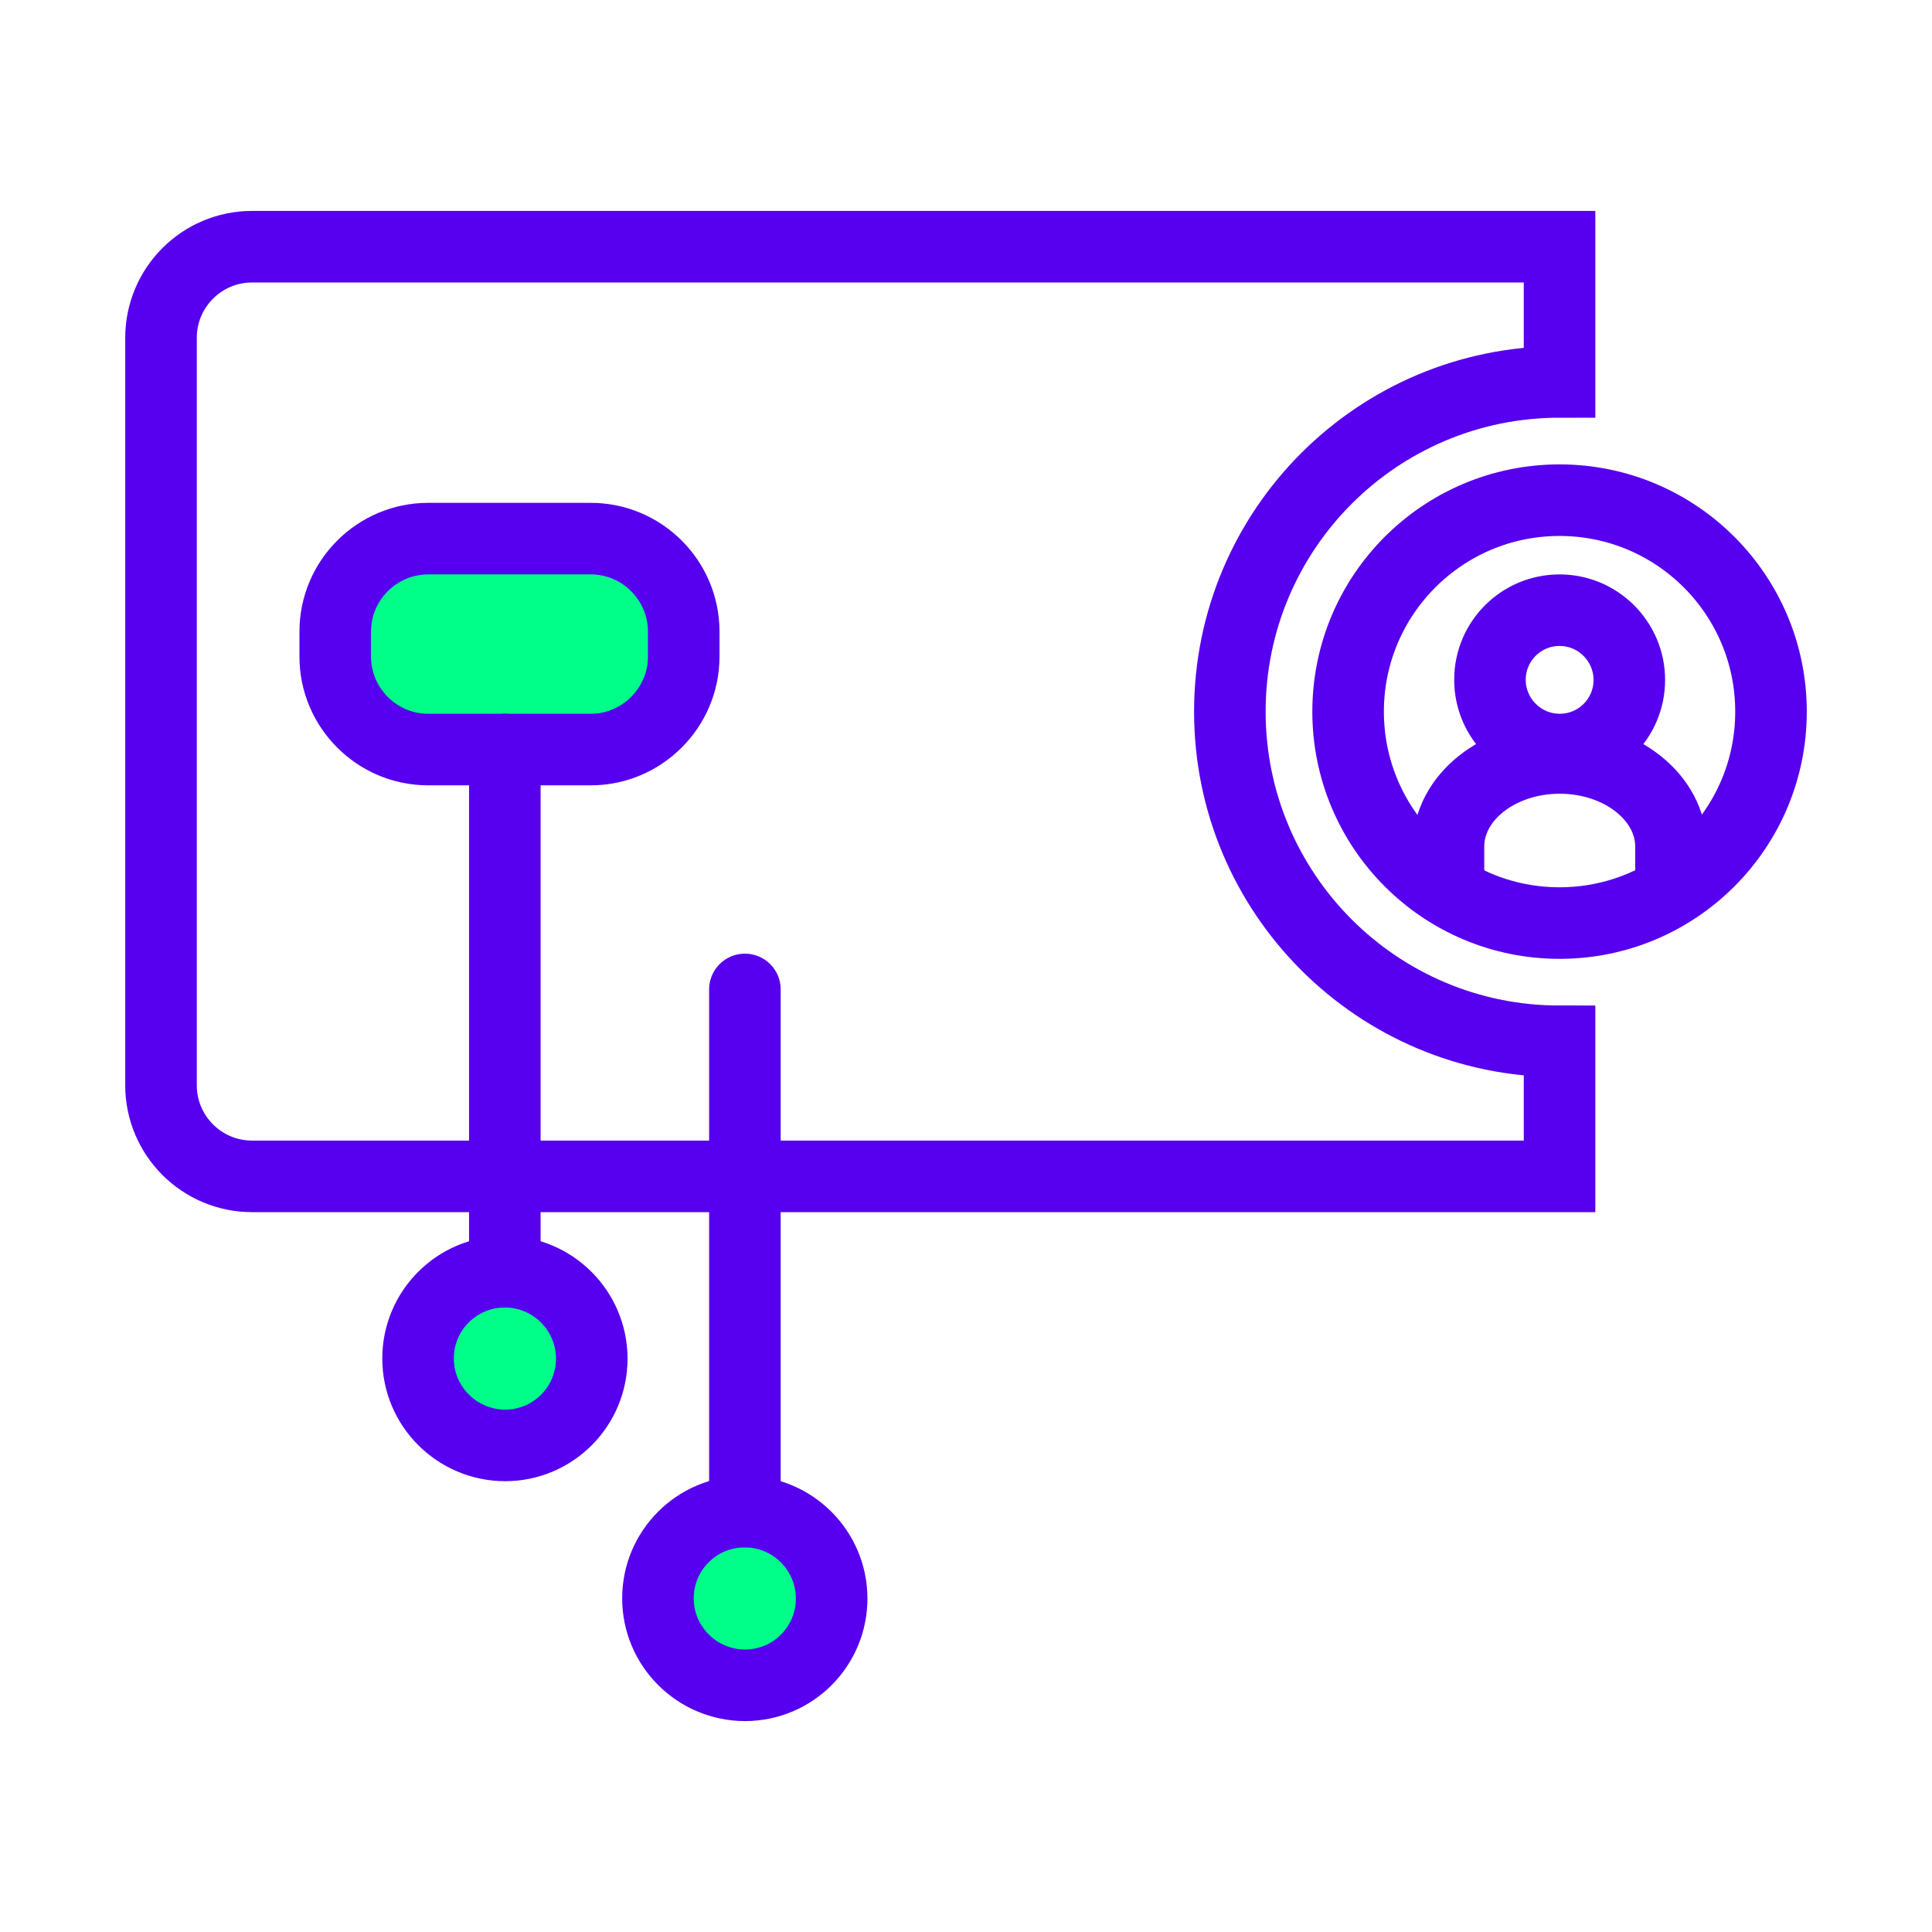<?xml version="1.0" encoding="utf-8"?>
<!-- Generator: Adobe Illustrator 26.4.1, SVG Export Plug-In . SVG Version: 6.00 Build 0)  -->
<svg version="1.1" xmlns="http://www.w3.org/2000/svg" xmlns:xlink="http://www.w3.org/1999/xlink"  width="108" height="108"
	 viewBox="0 0 108 108" style="enable-background:new 0 0 108 108;" xml:space="preserve">
<style type="text/css">
	.st0{display:none;}
	.st1{display:inline;fill:#F4F4F4;}
	.st2{fill:#00FF89;}
	.st3{fill:none;stroke:#5600EF;stroke-width:4;stroke-miterlimit:10;}
	.st4{fill:none;stroke:#5600EF;stroke-width:4;stroke-linecap:round;stroke-miterlimit:10;}
	.st5{fill:none;stroke:#5600EF;stroke-width:4;stroke-linecap:round;stroke-linejoin:round;stroke-miterlimit:10;}
	.st6{fill:#5600EF;}
	.st7{fill:none;stroke:#00FF89;stroke-width:4;stroke-linecap:round;stroke-linejoin:round;stroke-miterlimit:10;}
	.st8{fill:none;stroke:#00FF89;stroke-width:4;stroke-linecap:round;stroke-miterlimit:10;}
	.st9{fill:none;stroke:#5600EF;stroke-width:4;stroke-linejoin:round;stroke-miterlimit:10;}
	.st10{fill:none;}
	.st11{fill:none;stroke:#5600EF;stroke-width:4;stroke-linecap:round;stroke-miterlimit:10;stroke-dasharray:2,10;}
	.st12{display:inline;}
	.st13{fill:none;stroke:#000000;stroke-width:4;stroke-linecap:round;stroke-miterlimit:10;}
	.st14{fill:none;stroke:#000000;stroke-width:4;stroke-linecap:round;stroke-linejoin:round;stroke-miterlimit:10;}
	.st15{fill:none;stroke:#000000;stroke-width:4;stroke-miterlimit:10;}
	.st16{display:inline;fill:none;stroke:#000000;stroke-width:4;stroke-linecap:round;stroke-linejoin:round;stroke-miterlimit:10;}
	.st17{display:inline;fill:none;stroke:#000000;stroke-width:4;stroke-linecap:round;stroke-miterlimit:10;}
	.st18{fill:none;stroke:#19EF14;stroke-width:4;stroke-linecap:round;stroke-miterlimit:10;}
	.st19{fill:none;stroke:#19EF14;stroke-width:4;stroke-miterlimit:10;}
</style>
<g id="Background" class="st0">
	<rect x="-1437.02" y="-726.08" class="st1" width="1723.5" height="1270.39"/>
</g>
<g id="Icons">
	<g>
		<circle class="st2" cx="28.22" cy="75.94" r="4.85"/>
		<circle class="st2" cx="41.64" cy="89.35" r="4.85"/>
		<g>
			<g>
				<path class="st2" d="M33.03,41.9h-9.1c-2.86,0-5.19-2.34-5.19-5.19V35.3c0-2.86,2.34-5.19,5.19-5.19h9.1
					c2.86,0,5.19,2.34,5.19,5.19v1.41C38.22,39.56,35.88,41.9,33.03,41.9z"/>
			</g>
		</g>
	</g>
	<g>
		<g>
			<g>
				<g>
					<path class="st3" d="M33.03,41.9h-9.1c-2.86,0-5.19-2.34-5.19-5.19V35.3c0-2.86,2.34-5.19,5.19-5.19h9.1
						c2.86,0,5.19,2.34,5.19,5.19v1.41C38.22,39.56,35.88,41.9,33.03,41.9z"/>
				</g>
			</g>
			<g>
				<g>
					<path class="st4" d="M87.18,58.21c-10.18,0-18.43-8.25-18.43-18.43S77,21.35,87.18,21.35v-7.56H14.1c-2.82,0-5.1,2.28-5.1,5.1
						v41.77c0,2.82,2.28,5.1,5.1,5.1h73.08V58.21L87.18,58.21z"/>
				</g>
				<g>
					<g>
						<path class="st4" d="M93.41,49.63v-2.3c0-2.74-2.79-4.96-6.22-4.96c-3.44,0-6.22,2.22-6.22,4.96v2.3"/>
					</g>
					<path class="st4" d="M87.18,34.11c-2.15,0-3.89,1.74-3.89,3.89c0,2.15,1.75,3.9,3.9,3.9c2.15,0,3.89-1.74,3.89-3.89
						C91.08,35.86,89.33,34.11,87.18,34.11z"/>
					<circle class="st4" cx="87.18" cy="39.78" r="11.82"/>
				</g>
			</g>
		</g>
		<g>
			<line class="st4" x1="28.22" y1="71.09" x2="28.22" y2="41.9"/>
			<path class="st4" d="M23.37,75.94c0-2.68,2.17-4.85,4.85-4.85c2.68,0,4.86,2.18,4.86,4.86c0,2.68-2.17,4.85-4.85,4.85
				C25.55,80.79,23.37,78.62,23.37,75.94z"/>
		</g>
		<g>
			<line class="st4" x1="41.64" y1="84.5" x2="41.64" y2="55.31"/>
			<path class="st4" d="M36.78,89.35c0-2.68,2.17-4.85,4.85-4.85c2.68,0,4.86,2.18,4.86,4.86c0,2.68-2.17,4.85-4.85,4.85
				C38.96,94.2,36.78,92.03,36.78,89.35z"/>
		</g>
	</g>
</g>
<g id="Unused" class="st0">
</g>
<g id="Titles">
</g>
</svg>
